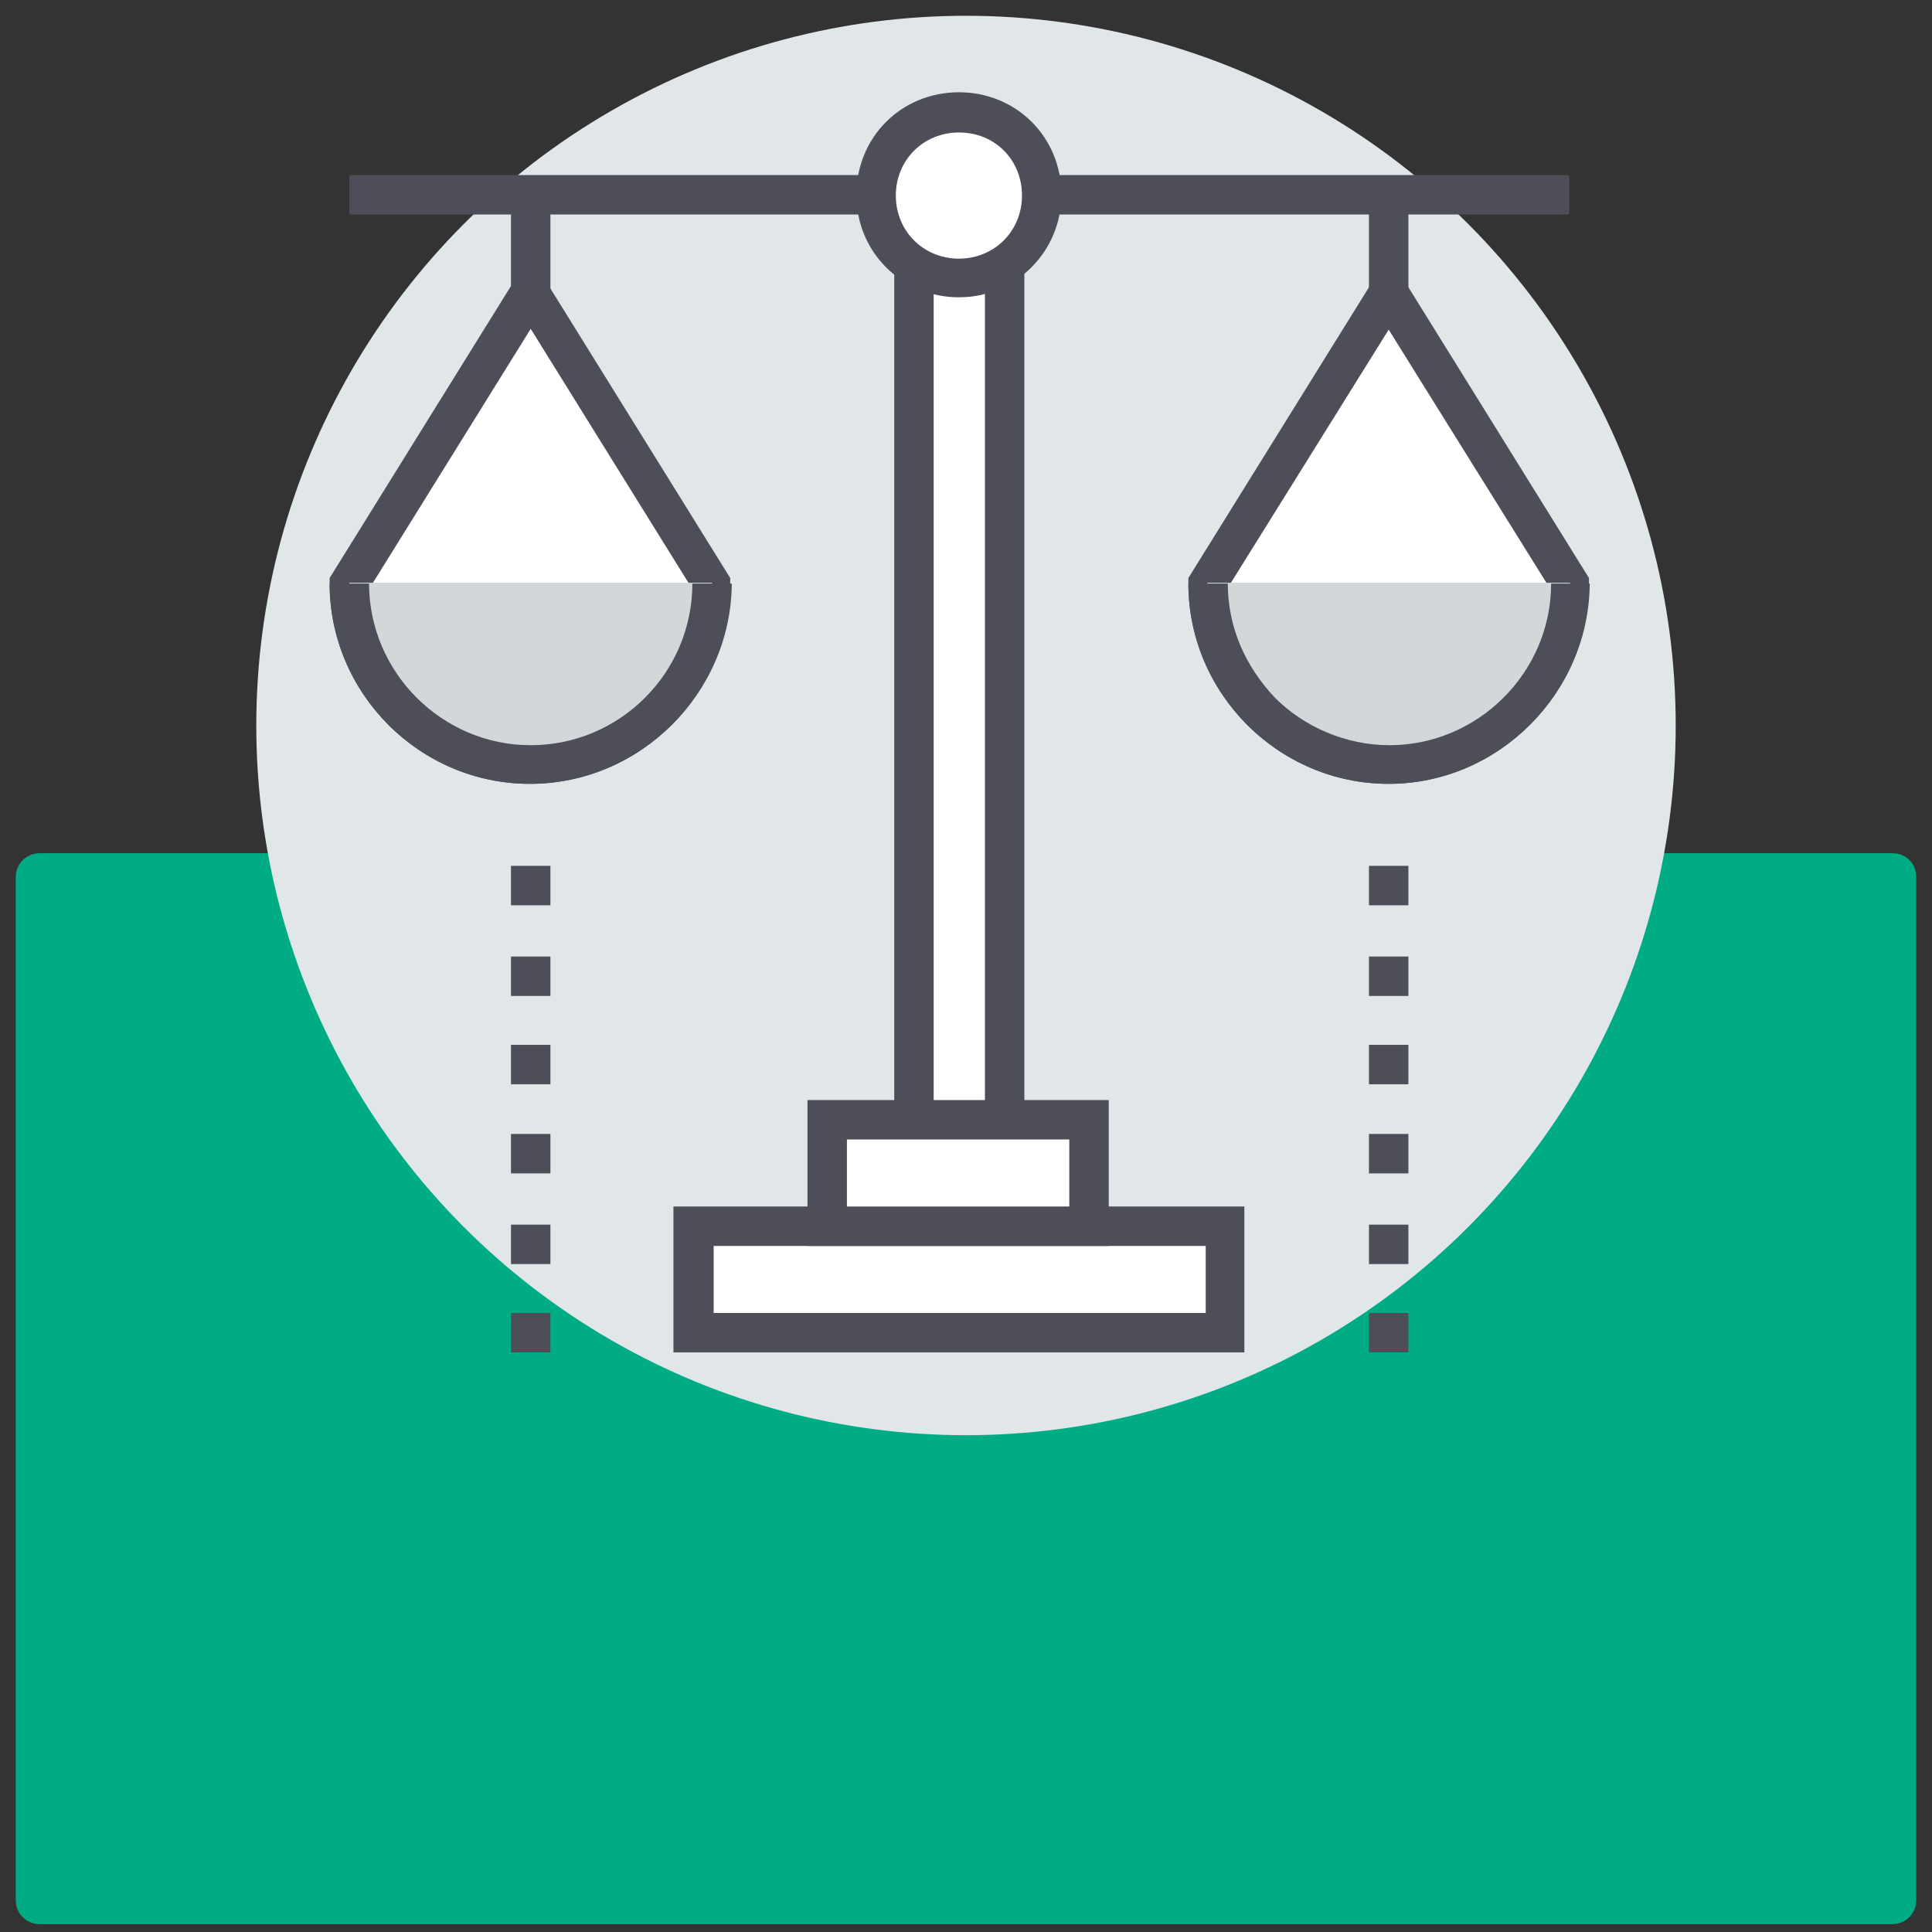 <?xml version="1.0" encoding="utf-8"?>
<!-- Generator: Adobe Illustrator 21.0.0, SVG Export Plug-In . SVG Version: 6.00 Build 0)  -->
<svg version="1.1" id="Layer_1" xmlns="http://www.w3.org/2000/svg" xmlns:xlink="http://www.w3.org/1999/xlink" x="0px" y="0px"
	 viewBox="0 0 245 245" style="enable-background:new 0 0 245 245;" xml:space="preserve">
<rect x="0" y="0" width="245" height="245" fill="#333333" stroke="none"/>
<style type="text/css">
	.st0{fill:#00AC84;}
	.st1{fill:#E1E6E9;}
	.st2{fill:#4E4E59;}
	.st3{fill:#FFFFFF;}
	.st4{fill:#D3D7DA;}
</style>
<path class="st0" d="M240,244H5c-1.6,0-3-1.3-3-3V111.2c0-1.7,1.4-3,3-3h235c1.7,0,3,1.3,3,3V241C243,242.7,241.6,244,240,244z"/>
<g>
	<circle class="st1" cx="122.5" cy="92" r="90"/>
	<rect x="44.3" y="22.2" class="st2" width="154.7" height="5"/>
	<rect x="173.6" y="143.8" class="st2" width="5" height="5"/>
	<rect x="173.6" y="132.5" class="st2" width="5" height="5"/>
	<rect x="173.6" y="121.3" class="st2" width="5" height="5"/>
	<rect x="173.6" y="109.8" class="st2" width="5" height="5"/>
	<rect x="173.6" y="155.3" class="st2" width="5" height="5"/>
	<rect x="173.6" y="166.5" class="st2" width="5" height="5"/>
	<rect x="64.8" y="143.8" class="st2" width="5" height="5"/>
	<rect x="64.8" y="132.5" class="st2" width="5" height="5"/>
	<rect x="64.8" y="121.3" class="st2" width="5" height="5"/>
	<rect x="64.8" y="109.8" class="st2" width="5" height="5"/>
	<rect x="64.8" y="155.3" class="st2" width="5" height="5"/>
	<rect x="64.8" y="166.5" class="st2" width="5" height="5"/>
	<rect x="115.9" y="24.8" class="st3" width="11.5" height="144.2"/>
	<path class="st2" d="M129.9,171.5h-16.5V22.2h16.5V171.5z M118.4,166.5h6.5V27.2h-6.5L118.4,166.5L118.4,166.5z"/>
	<rect x="88" y="155.5" class="st3" width="67.4" height="13.5"/>
	<path class="st2" d="M157.8,171.5H85.4V153h72.4V171.5z M90.5,166.5h62.4V158H90.5V166.5z"/>
	<rect x="104.9" y="142" class="st3" width="33.2" height="13.5"/>
	<path class="st2" d="M140.8,158h-38.4v-18.5h38.2V158H140.8z M107.4,153h28.2v-8.5h-28.2V153z"/>
	<circle class="st3" cx="121.6" cy="24.8" r="10.5"/>
	<path class="st2" d="M121.6,37.7c-7.2,0-13-5.7-13-13s5.7-13,13-13s13,5.7,13,13C134.6,31.8,128.9,37.7,121.6,37.7z M121.6,16.8
		c-4.5,0-8,3.5-8,8s3.5,8,8,8c4.5,0,8-3.5,8-8S126.2,16.8,121.6,16.8z"/>
	<path class="st3" d="M199,73.9l-23-36.9l-23,36.9l0,0l0,0c0,12.7,10.2,23,23,23C188.8,96.9,199,86.6,199,73.9L199,73.9L199,73.9z"
		/>
	<path class="st2" d="M176.1,99.4c-14,0-25.4-11.5-25.4-25.4v-0.7l25.4-40.9l25.4,40.9v0.7C201.5,87.9,190,99.4,176.1,99.4z
		 M155.6,74.7c0.2,5.3,2.2,10,6,13.7c3.8,3.8,9,6,14.5,6c11,0,20-8.7,20.5-19.7l-20.5-32.9L155.6,74.7z"/>
	<path class="st4" d="M153.1,73.9L153.1,73.9L153.1,73.9c0,12.7,10.2,23,23,23c12.7,0,23-10.2,23-23l0,0l0,0"/>
	<path class="st2" d="M176.1,99.4c-14,0-25.4-11.5-25.4-25.4h5c0,5.5,2.2,10.5,6,14.5c3.7,3.7,9,6,14.5,6c11.2,0,20.5-9.2,20.5-20.5
		h4.9C201.5,87.9,190,99.4,176.1,99.4z"/>
	<path class="st3" d="M90.2,73.9L67.2,37l-23,36.9l0,0l0,0c0,12.7,10.2,23,23,23S90.2,86.6,90.2,73.9L90.2,73.9L90.2,73.9z"/>
	<path class="st2" d="M67.2,99.4c-14,0-25.4-11.5-25.4-25.4v-0.7l25.4-40.9l25.4,40.9v0.7C92.7,87.9,81.2,99.4,67.2,99.4z
		 M46.8,74.7c0.2,11,9.5,19.7,20.5,19.7s20-8.7,20.5-19.7L67.3,41.7L46.8,74.7z"/>
	<path class="st4" d="M44.3,73.9L44.3,73.9L44.3,73.9c0,12.7,10.2,23,23,23s23-10.2,23-23l0,0l0,0"/>
	<path class="st2" d="M67.2,99.4c-14,0-25.4-11.5-25.4-25.4h5c0,11.2,9.2,20.5,20.5,20.5s20.5-9.2,20.5-20.5h5
		C92.7,87.9,81.2,99.4,67.2,99.4z"/>
	<rect x="173.6" y="24.8" class="st2" width="5" height="12.2"/>
	<rect x="64.8" y="24.8" class="st2" width="5" height="12.2"/>
</g>
</svg>
